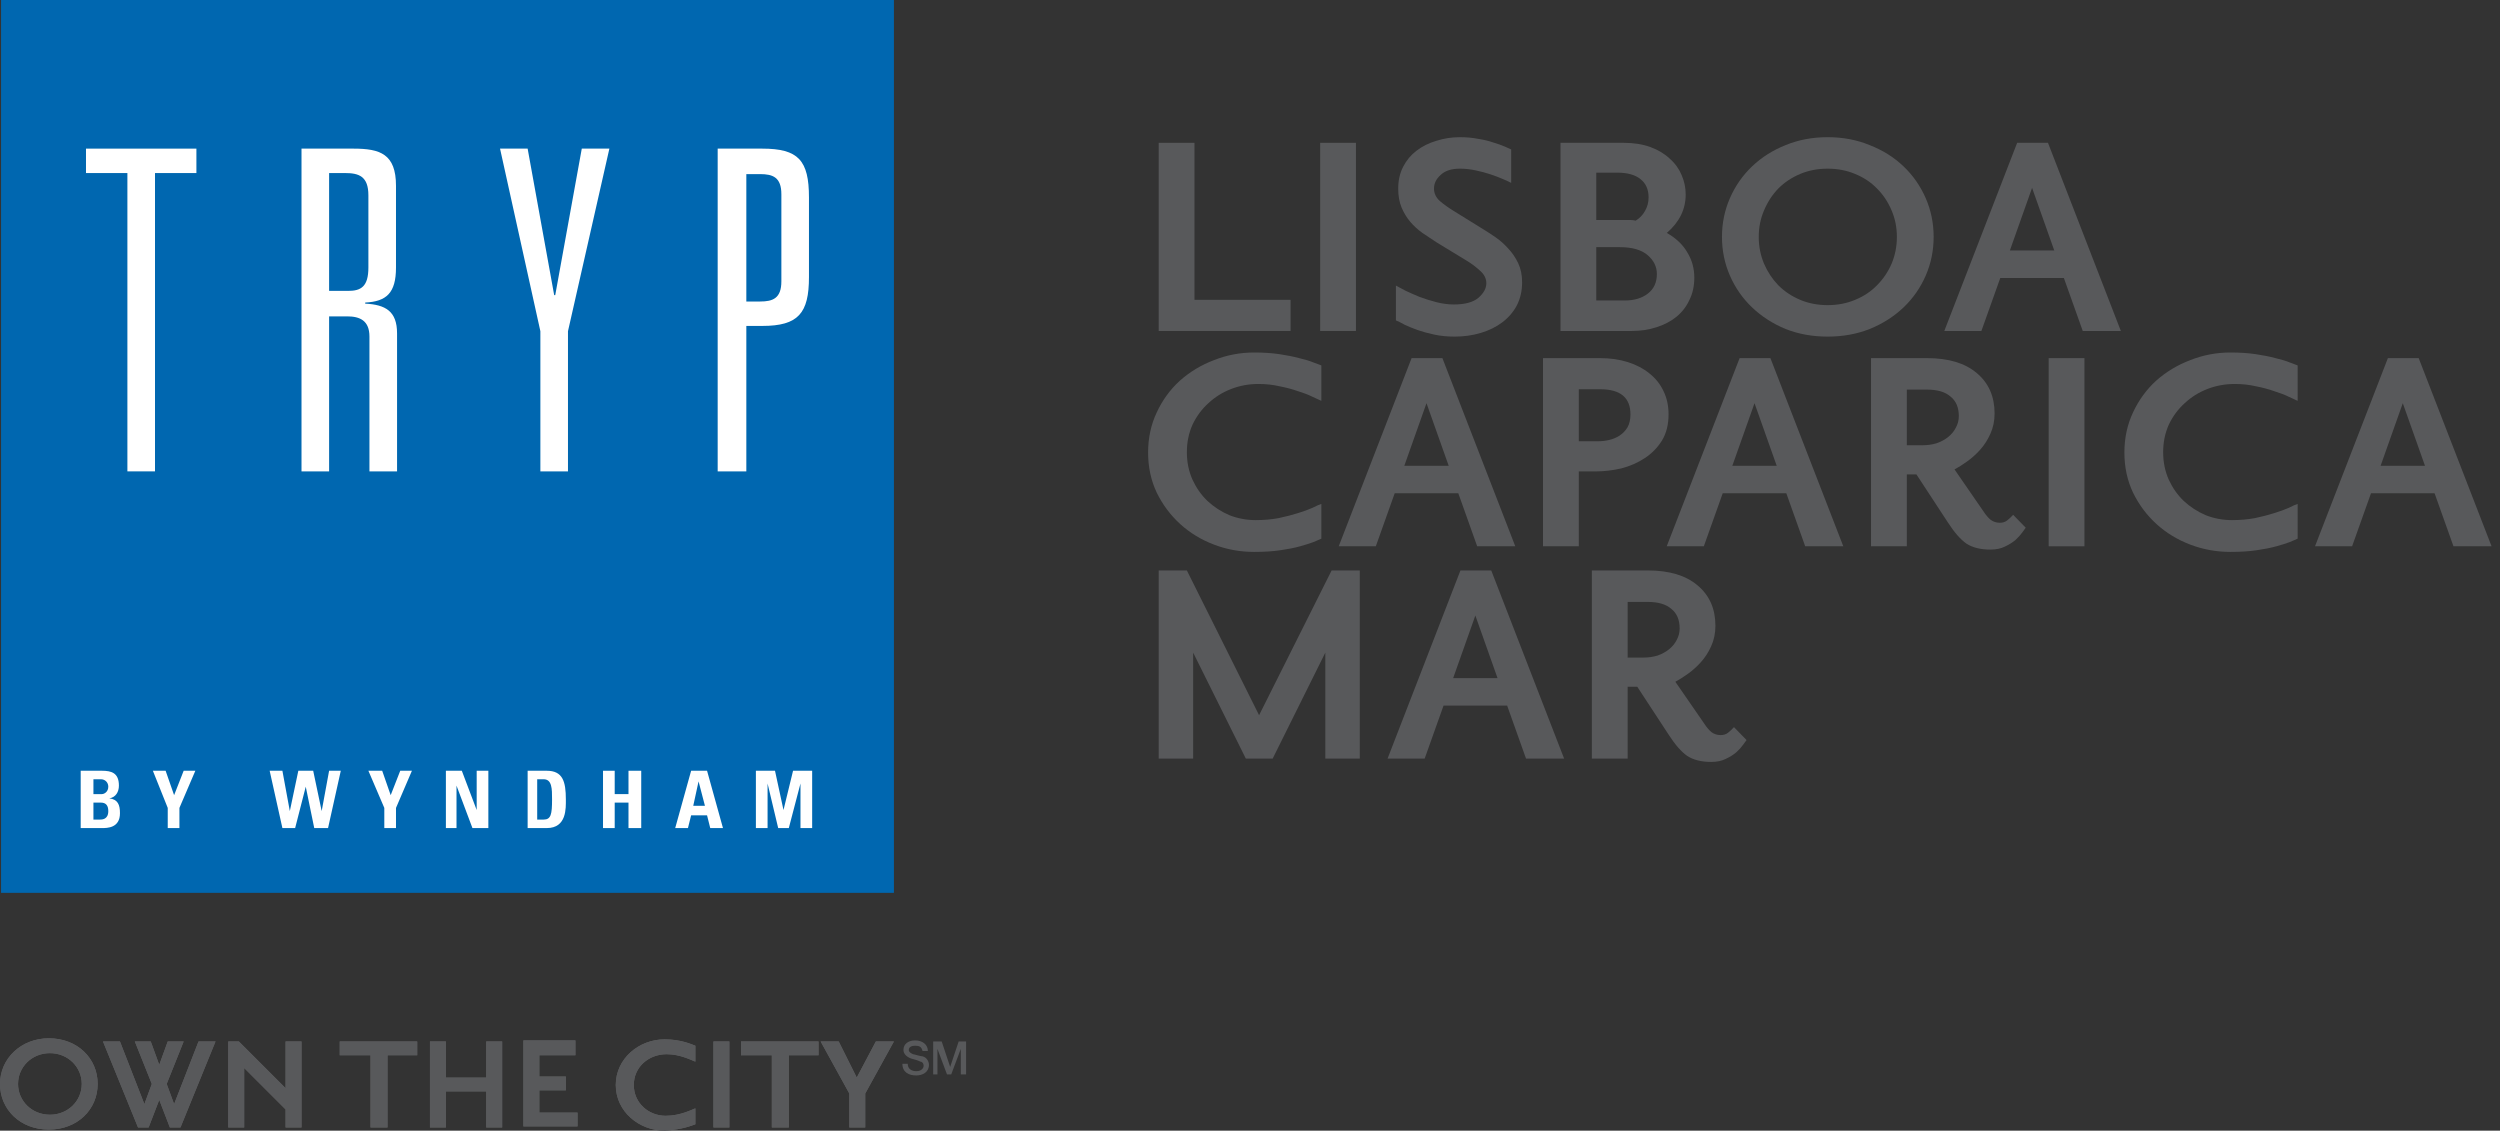 <svg xmlns="http://www.w3.org/2000/svg" width="199" height="90" viewBox="0 0 199 90" fill="none"><rect x="0" y="0" width="199" height="90" fill="#333333" stroke="none"/><path d="M71.155 0H0.085V71.07H71.155V0Z" fill="#0067B0"></path><path fill-rule="evenodd" clip-rule="evenodd" d="M10.141 37.521H12.338V13.775H15.634V11.831H6.845V13.775H10.141V37.521Z" fill="white"></path><path fill-rule="evenodd" clip-rule="evenodd" d="M26.197 23.155V13.775H27.465C28.563 13.775 29.324 14.028 29.324 15.549V21.296C29.324 22.817 28.732 23.155 27.718 23.155H26.197ZM29.408 37.521H31.606V26.535C31.606 24.761 30.676 24.253 29.07 24.169V24.084C30.761 24 31.521 23.324 31.521 21.296V14.789C31.521 12.254 30.253 11.831 28.141 11.831H24V37.521H26.197V25.183H27.634C28.648 25.183 29.408 25.521 29.408 26.789V37.521V37.521Z" fill="white"></path><path fill-rule="evenodd" clip-rule="evenodd" d="M44.197 23.493H44.113L42 11.831H39.803L43.014 26.366V37.521H45.211V26.366L48.507 11.831H46.31L44.197 23.493Z" fill="white"></path><path fill-rule="evenodd" clip-rule="evenodd" d="M57.211 37.521H59.408V25.944H60.676C63.549 25.944 64.394 24.93 64.394 22.056V15.718C64.394 12.761 63.549 11.831 60.676 11.831H57.127V37.521H57.211ZM59.408 24V13.859H60.507C61.521 13.859 62.197 14.113 62.197 15.465V22.394C62.197 23.747 61.521 24 60.507 24H59.408V24Z" fill="white"></path><path d="M6.423 65.915V61.352H8.113C8.873 61.352 9.465 61.521 9.465 62.535C9.465 63.042 9.211 63.465 8.704 63.549C9.38 63.634 9.549 64.056 9.549 64.732C9.549 65.915 8.535 65.915 8.113 65.915H6.423V65.915ZM7.437 63.211H8.113C8.282 63.211 8.62 63.042 8.62 62.62C8.62 62.282 8.366 62.028 8.028 62.028H7.437V63.211V63.211ZM7.437 65.239H7.944C8.113 65.239 8.62 65.239 8.62 64.563C8.62 64.141 8.451 63.887 8.028 63.887H7.437V65.239V65.239Z" fill="white"></path><path d="M13.352 64.31L12.169 61.352H13.183L13.859 63.296L14.62 61.352H15.549L14.282 64.31V65.915H13.352V64.31Z" fill="white"></path><path d="M21.465 61.352H22.479L23.07 64.563L23.747 61.352H24.93L25.606 64.563L26.197 61.352H27.127L26.113 65.915H25.014L24.338 62.62L23.493 65.915H22.479L21.465 61.352Z" fill="white"></path><path d="M30.591 64.31L29.324 61.352H30.422L31.099 63.296L31.859 61.352H32.789L31.521 64.31V65.915H30.591V64.31Z" fill="white"></path><path d="M35.493 65.915V61.352H36.761L37.944 64.479V61.352H38.873V65.915H37.606L36.338 62.535V65.915H35.493Z" fill="white"></path><path d="M41.916 61.352H43.521C44.789 61.352 45.042 62.197 45.042 63.634C45.042 64.31 45.127 65.915 43.521 65.915H42V61.352H41.916ZM42.845 65.239H43.268C43.859 65.239 43.944 64.817 43.944 63.634C43.944 62.789 43.944 62.028 43.268 62.028H42.761V65.239H42.845Z" fill="white"></path><path d="M50.028 63.211V61.352H51.042V65.915H50.028V63.887H48.93V65.915H48V61.352H48.93V63.211H50.028Z" fill="white"></path><path d="M53.746 65.915L55.014 61.352H56.282L57.549 65.915H56.535L56.282 64.901H55.014L54.761 65.915H53.746ZM55.606 62.197L55.183 64.141H56.113L55.606 62.197Z" fill="white"></path><path d="M60.169 65.915V61.352H61.69L62.366 64.479L63.127 61.352H64.648V65.915H63.718V62.366L62.789 65.915H61.944L61.099 62.366V65.915H60.169Z" fill="white"></path><path d="M68.197 85.775L66.761 82.901H65.324L67.606 87.042V89.746H68.873V87.042L71.155 82.901H69.718L68.197 85.775ZM65.155 84V82.901H58.986V84H61.437V89.746H62.789V84H65.155ZM58.056 82.901H56.789V89.746H58.056V82.901ZM55.352 89.493V88.225C55.099 88.31 54.169 88.817 52.986 88.817C51.634 88.817 50.451 87.803 50.451 86.366C50.451 84.93 51.634 83.915 53.07 83.915C54.169 83.915 55.099 84.422 55.352 84.507V83.239C55.099 83.155 54.254 82.732 52.901 82.732C50.873 82.732 49.014 84.254 49.014 86.366C49.014 88.479 50.873 90 52.901 90C54.338 89.915 55.099 89.577 55.352 89.493ZM45.972 89.746V88.563H42.93V86.789H45.042V85.69H42.93V84H45.803V82.817H41.662V89.662H45.972V89.746ZM39.972 89.746V82.901H38.704V85.775H35.493V82.901H34.225V89.746H35.493V86.873H38.704V89.746H39.972ZM33.211 84V82.901H27.042V84H29.493V89.746H30.845V84H33.211ZM24 89.746V82.901H22.732V86.62L19.014 82.901H18.169V89.746H19.437V85.014L22.732 88.31V89.746H24V89.746ZM13.268 86.282L14.62 82.901H13.352L12.676 84.76L12 82.901H10.732L12.085 86.282L11.493 87.887L9.549 82.901H8.197L10.986 89.746H11.831L12.676 87.549L13.521 89.746H14.366L17.155 82.901H15.803L13.859 87.887L13.268 86.282ZM6.507 86.282C6.507 87.634 5.408 88.732 3.972 88.732C2.535 88.732 1.437 87.634 1.437 86.282C1.437 84.93 2.535 83.831 3.972 83.831C5.408 83.831 6.507 84.93 6.507 86.282ZM7.775 86.282C7.775 84.254 6.169 82.648 3.887 82.648C1.69 82.648 0 84.254 0 86.282C0 88.31 1.606 89.915 3.887 89.915C6.169 89.915 7.775 88.31 7.775 86.282Z" fill="#5E5F61"></path><path d="M68.197 85.775L66.761 82.901H65.324L67.606 87.042V89.746H68.873V87.042L71.155 82.901H69.718L68.197 85.775ZM65.155 84V82.901H58.986V84H61.437V89.746H62.789V84H65.155ZM58.056 82.901H56.789V89.746H58.056V82.901ZM55.352 89.493V88.225C55.099 88.31 54.169 88.817 52.986 88.817C51.634 88.817 50.451 87.803 50.451 86.366C50.451 84.93 51.634 83.915 53.07 83.915C54.169 83.915 55.099 84.422 55.352 84.507V83.239C55.099 83.155 54.254 82.732 52.901 82.732C50.873 82.732 49.014 84.254 49.014 86.366C49.014 88.479 50.873 90 52.901 90C54.338 89.915 55.099 89.577 55.352 89.493ZM45.972 89.746V88.563H42.93V86.789H45.042V85.69H42.93V84H45.803V82.817H41.662V89.662H45.972V89.746ZM39.972 89.746V82.901H38.704V85.775H35.493V82.901H34.225V89.746H35.493V86.873H38.704V89.746H39.972ZM33.211 84V82.901H27.042V84H29.493V89.746H30.845V84H33.211ZM24 89.746V82.901H22.732V86.62L19.014 82.901H18.169V89.746H19.437V85.014L22.732 88.31V89.746H24V89.746ZM13.268 86.282L14.62 82.901H13.352L12.676 84.76L12 82.901H10.732L12.085 86.282L11.493 87.887L9.549 82.901H8.197L10.986 89.746H11.831L12.676 87.549L13.521 89.746H14.366L17.155 82.901H15.803L13.859 87.887L13.268 86.282ZM6.507 86.282C6.507 87.634 5.408 88.732 3.972 88.732C2.535 88.732 1.437 87.634 1.437 86.282C1.437 84.93 2.535 83.831 3.972 83.831C5.408 83.831 6.507 84.93 6.507 86.282ZM7.775 86.282C7.775 84.254 6.169 82.648 3.887 82.648C1.69 82.648 0 84.254 0 86.282C0 88.31 1.606 89.915 3.887 89.915C6.169 89.915 7.775 88.31 7.775 86.282Z" fill="#58595B"></path><path d="M74.197 85.521H74.62V83.493L75.38 85.521H75.718L76.479 83.493V85.521H76.901V82.901H76.31L75.634 84.93L74.958 82.901H74.282V85.521H74.197ZM71.831 84.676C71.831 85.352 72.338 85.606 72.93 85.606C73.437 85.606 73.944 85.352 73.944 84.76C73.944 84.507 73.775 84.169 73.437 84.085C73.268 84.085 72.761 83.915 72.676 83.915C72.507 83.831 72.338 83.746 72.338 83.577C72.338 83.324 72.592 83.239 72.845 83.239C73.183 83.239 73.352 83.324 73.437 83.662H73.859C73.859 83.155 73.437 82.817 72.845 82.817C72.338 82.817 71.915 83.07 71.915 83.577C71.915 83.831 72.085 84.085 72.507 84.254C72.845 84.338 73.099 84.422 73.268 84.507C73.352 84.507 73.521 84.591 73.521 84.845C73.521 85.014 73.352 85.267 72.93 85.267C72.591 85.267 72.254 85.099 72.254 84.676H71.831V84.676Z" fill="#58595B"></path><path d="M165.787 26.345L164.284 22.127H159.222L157.719 26.345H154.766L160.566 11.368H163.019L168.82 26.345H165.787ZM161.753 14.954L159.986 19.938H163.52L161.753 14.954Z" fill="#58595B"></path><path d="M153.918 18.857C153.918 19.947 153.708 20.975 153.286 21.942C152.864 22.909 152.275 23.753 151.519 24.473C150.763 25.194 149.867 25.765 148.829 26.187C147.81 26.591 146.694 26.794 145.481 26.794C144.268 26.794 143.152 26.591 142.132 26.187C141.113 25.765 140.225 25.194 139.469 24.473C138.713 23.753 138.124 22.909 137.702 21.942C137.28 20.975 137.069 19.947 137.069 18.857C137.069 17.767 137.28 16.739 137.702 15.772C138.124 14.805 138.713 13.961 139.469 13.241C140.225 12.52 141.113 11.957 142.132 11.553C143.152 11.131 144.268 10.92 145.481 10.92C146.694 10.92 147.81 11.131 148.829 11.553C149.867 11.957 150.763 12.52 151.519 13.241C152.275 13.961 152.864 14.805 153.286 15.772C153.708 16.739 153.918 17.767 153.918 18.857ZM150.992 18.857C150.992 18.101 150.851 17.398 150.57 16.747C150.289 16.079 149.902 15.499 149.41 15.007C148.935 14.515 148.355 14.128 147.669 13.847C147.001 13.566 146.272 13.425 145.481 13.425C144.69 13.425 143.96 13.566 143.292 13.847C142.624 14.128 142.044 14.515 141.552 15.007C141.077 15.499 140.699 16.079 140.418 16.747C140.137 17.398 139.996 18.101 139.996 18.857C139.996 19.613 140.137 20.325 140.418 20.993C140.699 21.643 141.077 22.214 141.552 22.707C142.044 23.199 142.624 23.585 143.292 23.867C143.96 24.148 144.69 24.289 145.481 24.289C146.272 24.289 147.001 24.148 147.669 23.867C148.355 23.585 148.935 23.199 149.41 22.707C149.902 22.214 150.289 21.643 150.57 20.993C150.851 20.325 150.992 19.613 150.992 18.857Z" fill="#58595B"></path><path d="M134.867 22.1C134.867 22.768 134.735 23.366 134.471 23.893C134.225 24.421 133.874 24.869 133.417 25.238C132.977 25.589 132.45 25.862 131.835 26.055C131.237 26.249 130.587 26.345 129.883 26.345H124.214V11.368H129.224C130.05 11.368 130.771 11.483 131.386 11.711C132.002 11.94 132.511 12.247 132.916 12.634C133.338 13.003 133.654 13.443 133.865 13.953C134.076 14.445 134.181 14.954 134.181 15.482C134.181 16.66 133.68 17.679 132.678 18.541C133.417 18.962 133.962 19.481 134.313 20.096C134.682 20.694 134.867 21.362 134.867 22.1ZM131.228 15.719C131.228 15.086 131.017 14.603 130.595 14.269C130.174 13.917 129.549 13.742 128.723 13.742H127.062V17.512H129.277C129.47 17.512 129.637 17.512 129.778 17.512C129.919 17.512 130.059 17.53 130.2 17.565C130.516 17.372 130.762 17.117 130.938 16.8C131.132 16.466 131.228 16.106 131.228 15.719ZM131.887 21.81C131.887 21.23 131.641 20.729 131.149 20.307C130.657 19.885 129.919 19.674 128.934 19.674H127.062V23.919H129.33C130.086 23.919 130.701 23.735 131.175 23.366C131.65 22.997 131.887 22.478 131.887 21.81Z" fill="#58595B"></path><path d="M121.16 22.469C121.16 23.155 121.019 23.77 120.738 24.315C120.457 24.842 120.07 25.291 119.578 25.66C119.086 26.029 118.514 26.31 117.864 26.503C117.213 26.697 116.519 26.794 115.781 26.794C115.201 26.794 114.665 26.741 114.172 26.635C113.68 26.53 113.232 26.407 112.828 26.266C112.441 26.126 112.098 25.985 111.799 25.844C111.518 25.686 111.29 25.572 111.114 25.502V22.733C111.272 22.821 111.518 22.953 111.852 23.128C112.186 23.287 112.564 23.454 112.986 23.629C113.408 23.788 113.856 23.928 114.331 24.051C114.805 24.174 115.271 24.236 115.728 24.236C116.607 24.236 117.257 24.06 117.679 23.709C118.101 23.339 118.312 22.953 118.312 22.548C118.312 22.179 118.154 21.854 117.838 21.573C117.521 21.274 117.161 21.002 116.756 20.755L114.331 19.279C113.961 19.033 113.592 18.787 113.223 18.541C112.854 18.277 112.529 17.978 112.248 17.644C111.966 17.31 111.738 16.932 111.562 16.51C111.386 16.088 111.298 15.587 111.298 15.007C111.298 14.357 111.43 13.777 111.694 13.267C111.958 12.757 112.309 12.335 112.749 12.001C113.206 11.65 113.733 11.386 114.331 11.21C114.928 11.017 115.552 10.92 116.203 10.92C116.73 10.92 117.213 10.964 117.653 11.052C118.11 11.122 118.514 11.219 118.866 11.342C119.217 11.448 119.516 11.553 119.762 11.659C120.008 11.764 120.184 11.843 120.29 11.896V14.559C120.132 14.471 119.903 14.366 119.604 14.242C119.323 14.12 118.998 13.996 118.629 13.873C118.259 13.75 117.864 13.645 117.442 13.557C117.02 13.469 116.607 13.425 116.203 13.425C115.535 13.425 115.025 13.592 114.673 13.926C114.322 14.242 114.146 14.603 114.146 15.007C114.146 15.394 114.304 15.728 114.621 16.009C114.955 16.29 115.324 16.554 115.728 16.8L118.154 18.303C118.418 18.461 118.725 18.663 119.077 18.91C119.428 19.156 119.754 19.446 120.052 19.78C120.369 20.114 120.633 20.5 120.843 20.94C121.054 21.379 121.16 21.889 121.16 22.469Z" fill="#58595B"></path><path d="M105.085 26.345V11.368H107.933V26.345H105.085Z" fill="#58595B"></path><path d="M92.233 26.345V11.368H95.081V23.867H102.728V26.345H92.233Z" fill="#58595B"></path><path d="M195.296 43.484L193.793 39.265H188.731L187.228 43.484H184.275L190.076 28.507H192.528L198.329 43.484H195.296ZM191.262 32.093L189.496 37.076H193.029L191.262 32.093Z" fill="#58595B"></path><path d="M182.892 42.877C182.769 42.93 182.567 43.018 182.286 43.141C182.005 43.246 181.644 43.361 181.205 43.484C180.765 43.607 180.238 43.712 179.623 43.8C179.025 43.888 178.331 43.932 177.54 43.932C176.432 43.932 175.369 43.739 174.349 43.352C173.33 42.965 172.433 42.42 171.66 41.717C170.886 41.014 170.262 40.179 169.788 39.212C169.331 38.245 169.102 37.182 169.102 36.022C169.102 34.861 169.331 33.798 169.788 32.831C170.245 31.847 170.86 31.003 171.633 30.3C172.424 29.597 173.33 29.052 174.349 28.665C175.369 28.261 176.432 28.059 177.54 28.059C178.278 28.059 178.946 28.102 179.544 28.19C180.141 28.278 180.669 28.384 181.126 28.507C181.583 28.612 181.961 28.727 182.26 28.85C182.558 28.955 182.769 29.034 182.892 29.087V31.908C182.752 31.838 182.523 31.733 182.207 31.592C181.891 31.434 181.504 31.284 181.047 31.144C180.607 30.985 180.115 30.854 179.57 30.748C179.043 30.625 178.48 30.564 177.883 30.564C177.127 30.564 176.406 30.695 175.72 30.959C175.035 31.223 174.428 31.601 173.901 32.093C173.374 32.567 172.952 33.139 172.635 33.807C172.337 34.475 172.187 35.204 172.187 35.995C172.187 36.786 172.337 37.516 172.635 38.184C172.934 38.834 173.33 39.397 173.822 39.871C174.332 40.346 174.912 40.724 175.562 41.005C176.23 41.269 176.933 41.401 177.672 41.401C178.322 41.401 178.929 41.348 179.491 41.242C180.071 41.119 180.581 40.987 181.02 40.847C181.477 40.706 181.864 40.566 182.181 40.425C182.497 40.267 182.734 40.161 182.892 40.109V42.877Z" fill="#58595B"></path><path d="M163.074 43.484V28.507H165.922V43.484H163.074Z" fill="#58595B"></path><path d="M161.248 42.007C161.195 42.077 161.098 42.209 160.958 42.403C160.835 42.578 160.659 42.772 160.43 42.983C160.202 43.176 159.921 43.352 159.587 43.51C159.27 43.668 158.884 43.747 158.427 43.747C157.653 43.747 157.02 43.589 156.528 43.273C156.053 42.939 155.561 42.376 155.051 41.585L152.547 37.762H151.782V43.484H148.934V28.507H153.39C155.095 28.507 156.414 28.902 157.345 29.693C158.295 30.484 158.769 31.557 158.769 32.91C158.769 33.508 158.655 34.053 158.427 34.545C158.216 35.02 157.943 35.441 157.609 35.811C157.293 36.162 156.95 36.47 156.581 36.733C156.212 36.997 155.878 37.208 155.579 37.366L157.873 40.689C158.066 40.987 158.26 41.216 158.453 41.374C158.664 41.532 158.91 41.612 159.191 41.612C159.42 41.612 159.613 41.55 159.771 41.427C159.947 41.286 160.105 41.137 160.246 40.979L161.248 42.007ZM155.922 33.121C155.922 32.436 155.702 31.917 155.262 31.566C154.841 31.196 154.216 31.012 153.39 31.012H151.782V35.441H153.048C153.434 35.441 153.803 35.389 154.155 35.283C154.507 35.16 154.814 34.993 155.078 34.782C155.341 34.571 155.544 34.325 155.684 34.044C155.842 33.763 155.922 33.455 155.922 33.121Z" fill="#58595B"></path><path d="M143.694 43.484L142.191 39.265H137.128L135.625 43.484H132.672L138.473 28.507H140.925L146.726 43.484H143.694ZM139.66 32.093L137.893 37.076H141.426L139.66 32.093Z" fill="#58595B"></path><path d="M132.817 32.989C132.817 33.798 132.642 34.492 132.29 35.072C131.938 35.635 131.481 36.101 130.919 36.47C130.356 36.839 129.732 37.111 129.047 37.287C128.361 37.446 127.676 37.525 126.99 37.525H125.672V43.484H122.824V28.507H127.359C128.168 28.507 128.906 28.612 129.574 28.823C130.242 29.034 130.813 29.333 131.288 29.72C131.78 30.106 132.158 30.581 132.422 31.144C132.685 31.689 132.817 32.304 132.817 32.989ZM129.785 32.989C129.785 31.653 128.985 30.985 127.386 30.985H125.672V35.125H127.201C127.5 35.125 127.799 35.09 128.097 35.02C128.396 34.949 128.669 34.835 128.915 34.677C129.179 34.501 129.389 34.281 129.548 34.018C129.706 33.736 129.785 33.394 129.785 32.989Z" fill="#58595B"></path><path d="M117.584 43.484L116.081 39.265H111.018L109.515 43.484H106.562L112.363 28.507H114.815L120.616 43.484H117.584ZM113.549 32.093L111.783 37.076H115.316L113.549 32.093Z" fill="#58595B"></path><path d="M105.18 42.877C105.057 42.93 104.855 43.018 104.573 43.141C104.292 43.246 103.932 43.361 103.492 43.484C103.053 43.607 102.525 43.712 101.91 43.8C101.313 43.888 100.618 43.932 99.827 43.932C98.72 43.932 97.656 43.739 96.637 43.352C95.617 42.965 94.721 42.42 93.947 41.717C93.174 41.014 92.55 40.179 92.075 39.212C91.618 38.245 91.389 37.182 91.389 36.022C91.389 34.861 91.618 33.798 92.075 32.831C92.532 31.847 93.147 31.003 93.921 30.3C94.712 29.597 95.617 29.052 96.637 28.665C97.656 28.261 98.72 28.059 99.827 28.059C100.565 28.059 101.233 28.102 101.831 28.19C102.429 28.278 102.956 28.384 103.413 28.507C103.87 28.612 104.248 28.727 104.547 28.85C104.846 28.955 105.057 29.034 105.18 29.087V31.908C105.039 31.838 104.811 31.733 104.494 31.592C104.178 31.434 103.791 31.284 103.334 31.144C102.895 30.985 102.402 30.854 101.857 30.748C101.33 30.625 100.768 30.564 100.17 30.564C99.414 30.564 98.693 30.695 98.008 30.959C97.322 31.223 96.716 31.601 96.188 32.093C95.661 32.567 95.239 33.139 94.923 33.807C94.624 34.475 94.475 35.204 94.475 35.995C94.475 36.786 94.624 37.516 94.923 38.184C95.222 38.834 95.617 39.397 96.109 39.871C96.619 40.346 97.199 40.724 97.85 41.005C98.518 41.269 99.221 41.401 99.959 41.401C100.609 41.401 101.216 41.348 101.778 41.242C102.358 41.119 102.868 40.987 103.308 40.847C103.765 40.706 104.151 40.566 104.468 40.425C104.784 40.267 105.022 40.161 105.18 40.109V42.877Z" fill="#58595B"></path><path d="M139.026 58.908C138.973 58.979 138.876 59.111 138.736 59.304C138.613 59.48 138.437 59.673 138.208 59.884C137.98 60.078 137.699 60.253 137.365 60.411C137.048 60.57 136.662 60.649 136.205 60.649C135.431 60.649 134.798 60.491 134.306 60.174C133.831 59.84 133.339 59.278 132.829 58.487L130.325 54.663H129.56V60.385H126.712V45.408H131.168C132.873 45.408 134.192 45.804 135.123 46.595C136.073 47.386 136.547 48.458 136.547 49.812C136.547 50.409 136.433 50.954 136.205 51.446C135.994 51.921 135.721 52.343 135.387 52.712C135.071 53.064 134.728 53.371 134.359 53.635C133.99 53.899 133.656 54.11 133.357 54.268L135.651 57.59C135.844 57.889 136.038 58.117 136.231 58.276C136.442 58.434 136.688 58.513 136.969 58.513C137.198 58.513 137.391 58.452 137.549 58.328C137.725 58.188 137.883 58.038 138.024 57.88L139.026 58.908ZM133.7 50.023C133.7 49.337 133.48 48.819 133.04 48.467C132.619 48.098 131.994 47.913 131.168 47.913H129.56V52.343H130.825C131.212 52.343 131.581 52.29 131.933 52.185C132.285 52.062 132.592 51.895 132.856 51.684C133.119 51.473 133.322 51.227 133.462 50.946C133.62 50.664 133.7 50.357 133.7 50.023Z" fill="#58595B"></path><path d="M121.472 60.385L119.969 56.166H114.906L113.403 60.385H110.45L116.251 45.408H118.703L124.504 60.385H121.472ZM117.438 48.994L115.671 53.978H119.204L117.438 48.994Z" fill="#58595B"></path><path d="M105.496 60.385V51.947L101.304 60.385H99.168L94.975 51.947V60.385H92.233V45.408H94.475L100.223 56.931L105.997 45.408H108.238V60.385H105.496Z" fill="#58595B"></path></svg>